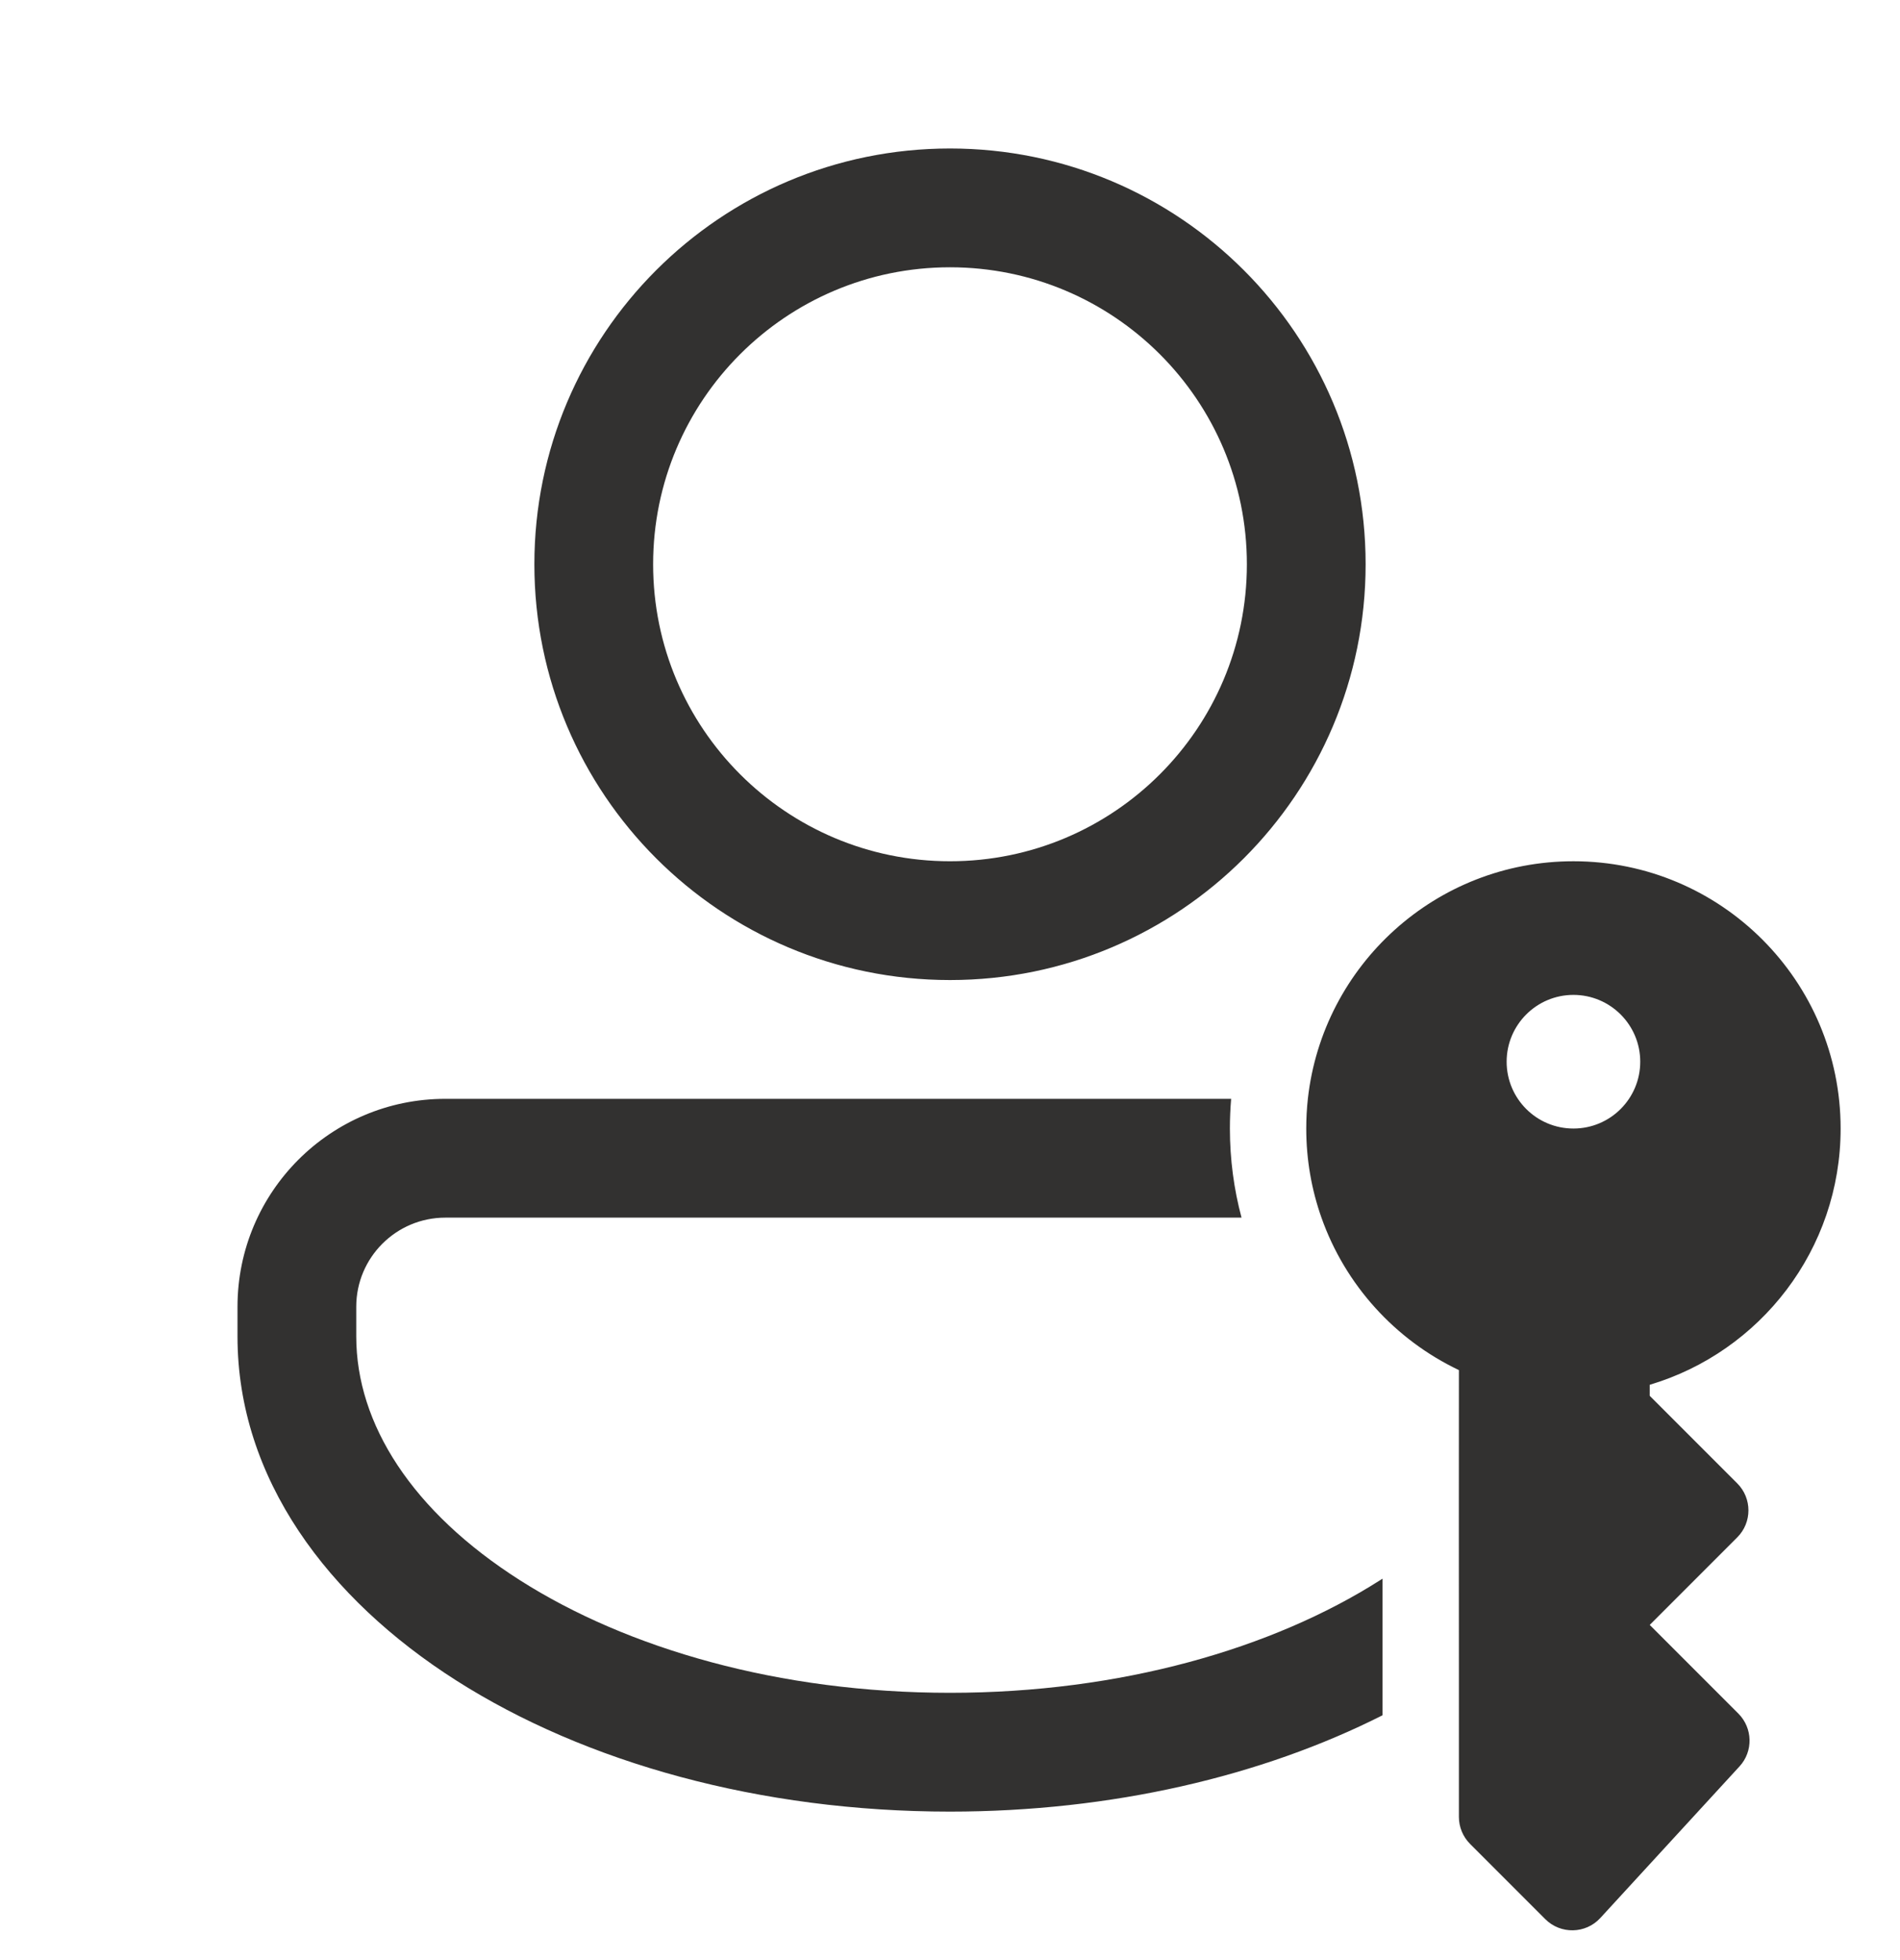 <svg width="32" height="33" viewBox="0 0 32 33" fill="none" xmlns="http://www.w3.org/2000/svg">
<g id="Person Passkey">
<path id="Shape" d="M23 9.5C23 13.366 19.866 16.5 16 16.5C12.134 16.5 9 13.366 9 9.5C9 5.634 12.134 2.5 16 2.5C19.866 2.5 23 5.634 23 9.5ZM21 9.5C21 6.739 18.761 4.5 16 4.5C13.239 4.5 11 6.739 11 9.5C11 12.261 13.239 14.5 16 14.5C18.761 14.5 21 12.261 21 9.5ZM7.5 18.5C5.567 18.5 4 20.067 4 22L4 22.5C4 24.893 5.523 26.917 7.685 28.293C9.859 29.677 12.802 30.5 16 30.5C18.718 30.5 21.251 29.906 23.285 28.878V26.578L23.241 26.606C21.434 27.756 18.877 28.5 16 28.5C13.123 28.5 10.566 27.756 8.759 26.606C6.94 25.449 6 23.973 6 22.5L6 22C6 21.172 6.672 20.5 7.5 20.5H20.91C20.782 20.022 20.714 19.519 20.714 19C20.714 18.831 20.721 18.665 20.735 18.5H7.5ZM22.027 18.5C22.276 16.25 24.184 14.5 26.5 14.5C28.985 14.5 31 16.515 31 19C31 21.039 29.644 22.761 27.785 23.314V23.5L29.259 24.974C29.51 25.225 29.51 25.632 29.259 25.883L27.785 27.357L29.278 28.85C29.521 29.094 29.53 29.486 29.297 29.739L26.953 32.291C26.706 32.56 26.284 32.569 26.025 32.31L24.759 31.044C24.639 30.924 24.571 30.76 24.571 30.59V28.126C24.571 28.126 24.571 28.125 24.571 28.126L24.57 25.557C24.57 25.557 24.57 25.556 24.57 25.557L24.571 23.067C23.496 22.556 22.656 21.632 22.256 20.5C22.09 20.031 22 19.526 22 19C22 18.831 22.009 18.664 22.027 18.5ZM27.625 17.875C27.625 17.254 27.121 16.75 26.5 16.75C25.879 16.75 25.375 17.254 25.375 17.875C25.375 18.497 25.879 19 26.5 19C27.121 19 27.625 18.497 27.625 17.875Z" fill="#323130"/>
</g>
</svg>
